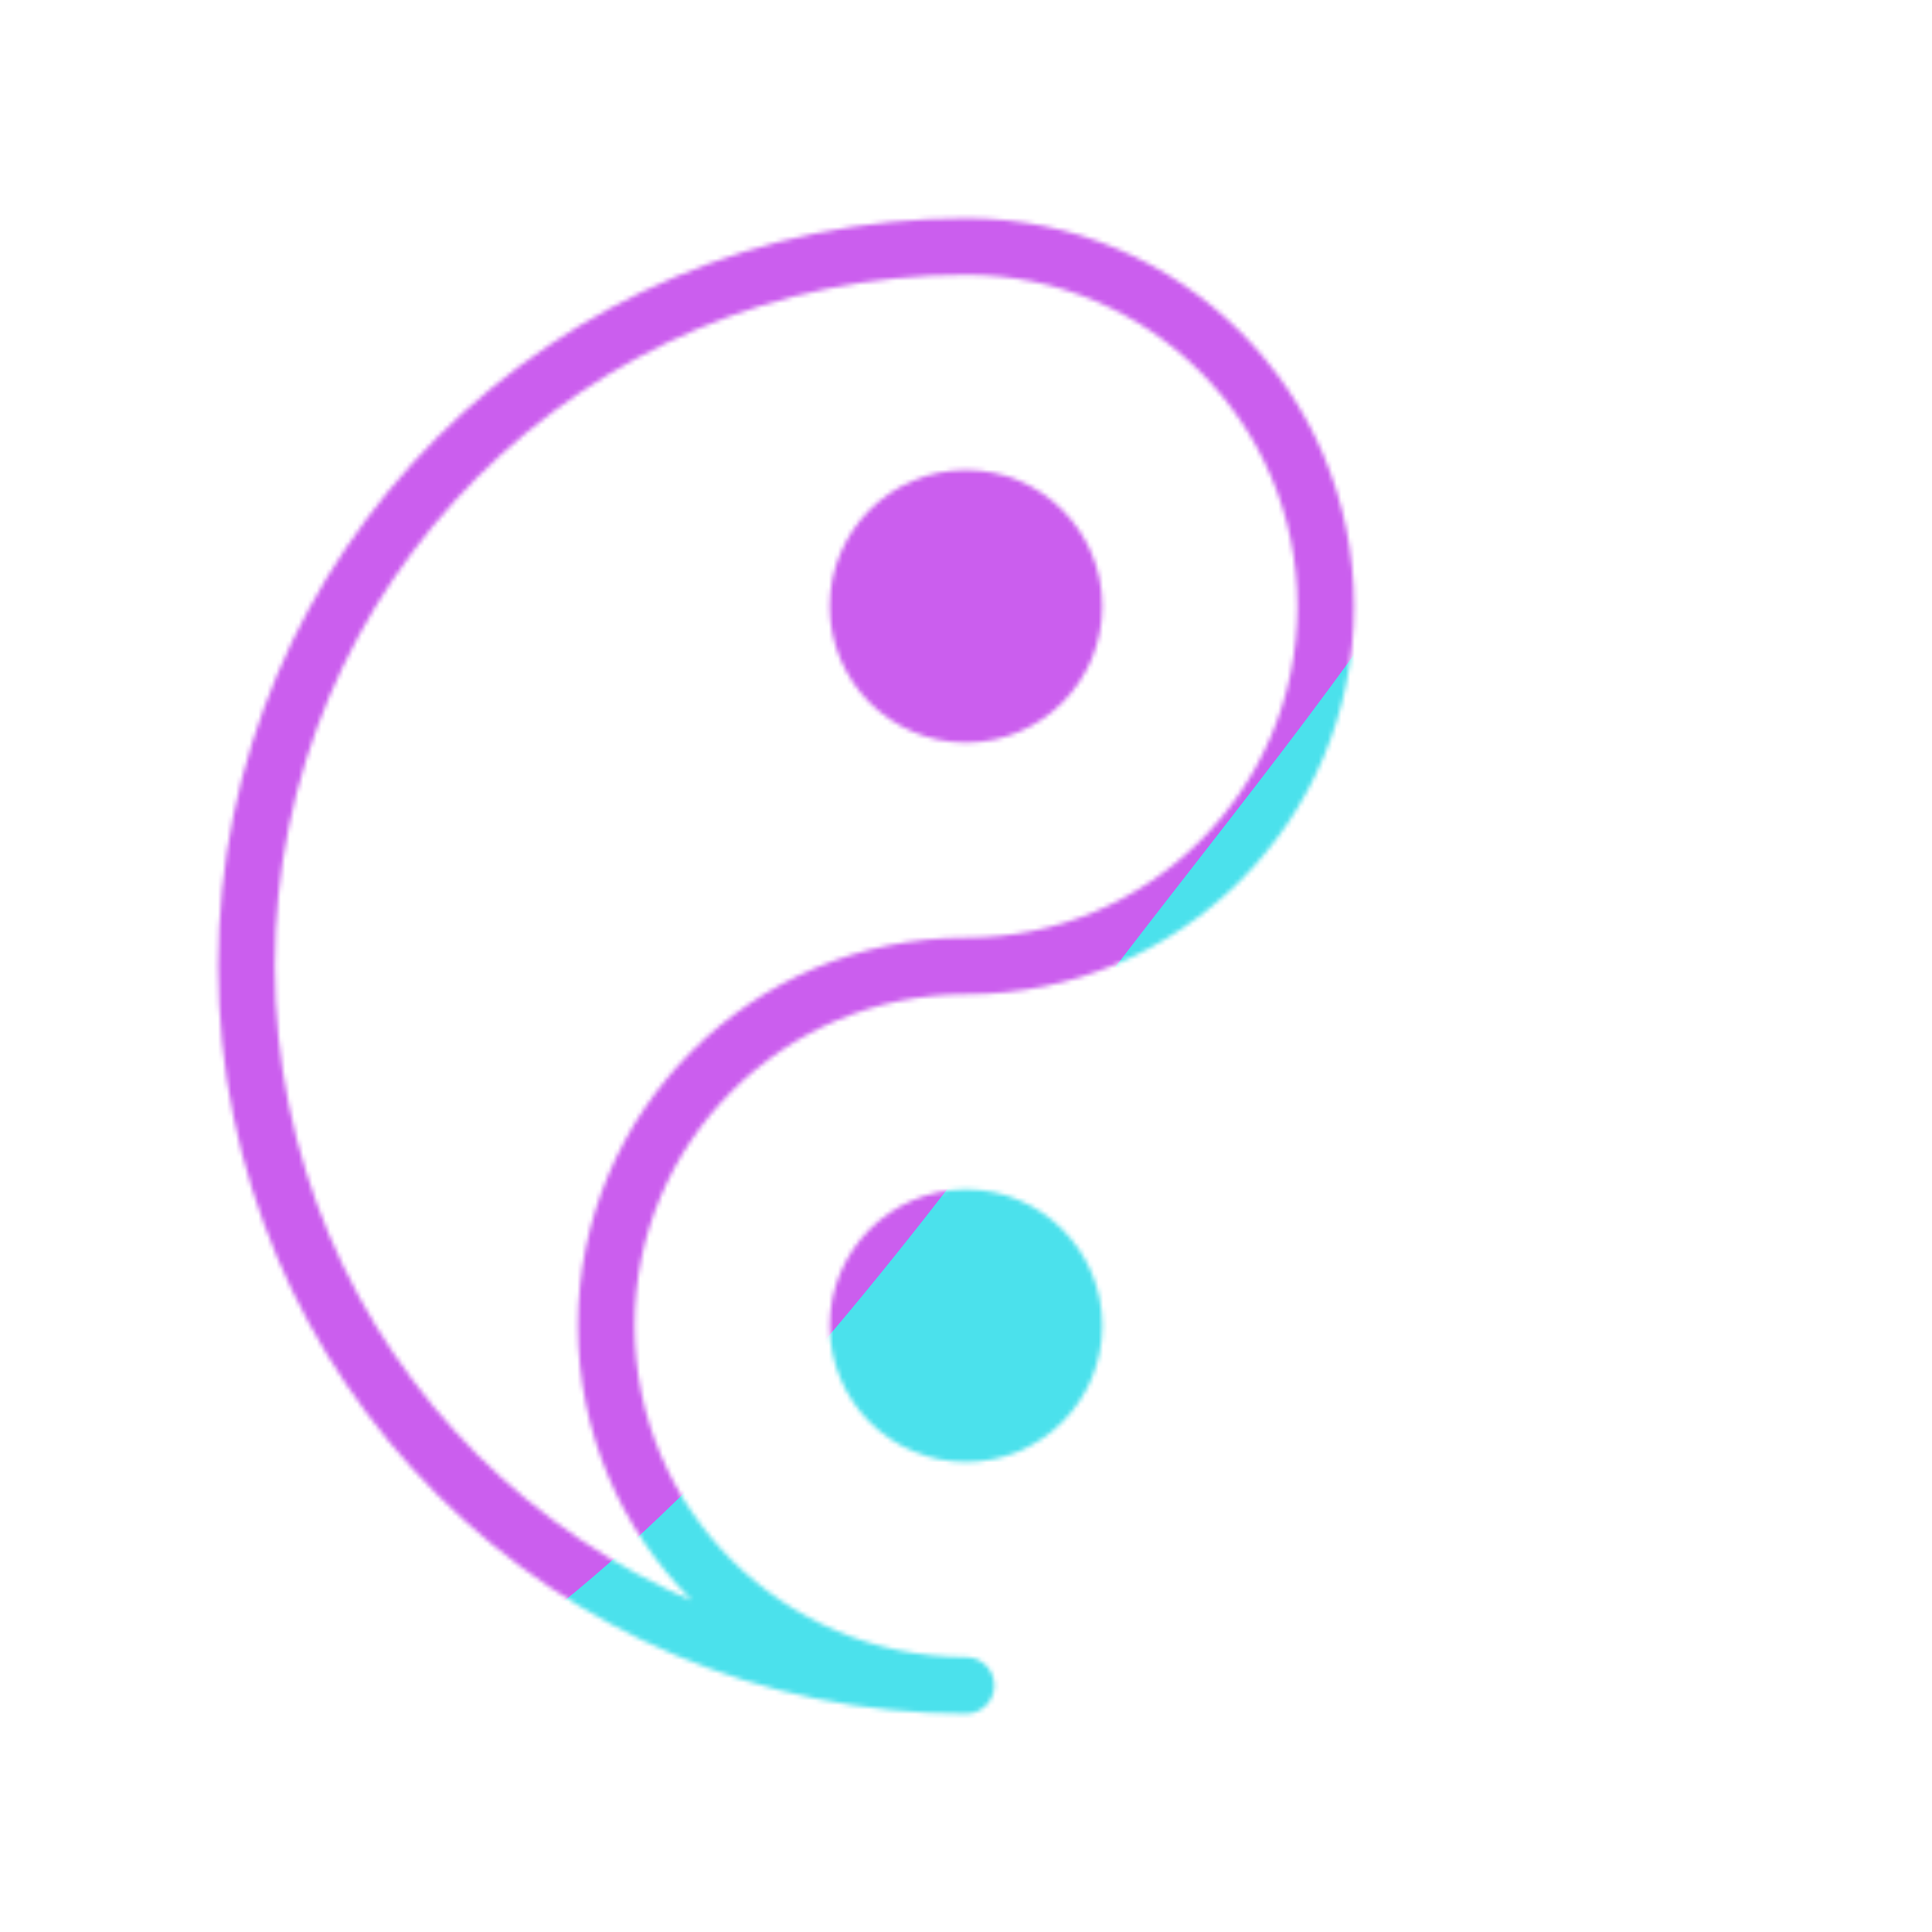 <svg xmlns="http://www.w3.org/2000/svg" width="430" height="430" style="width:100%;height:100%;transform:translate3d(0,0,0);content-visibility:visible" viewBox="0 0 430 430"><defs><clipPath id="k"><path d="M0 0h430v430H0z"/></clipPath><clipPath id="o"><path d="M0 0h430v430H0z"/></clipPath><clipPath id="g"><path d="M0 0h430v430H0z"/></clipPath><clipPath id="l"><path d="M0 0h430v430H0z"/></clipPath><clipPath id="i"><path d="M0 0h430v430H0z"/></clipPath><filter id="a" width="100%" height="100%" x="0%" y="0%" filterUnits="objectBoundingBox"><feComponentTransfer in="SourceGraphic"><feFuncA tableValues="1.0 0.0" type="table"/></feComponentTransfer></filter><filter id="q" width="300%" height="300%" x="-100%" y="-100%"><feGaussianBlur result="filter_result_0" stdDeviation="52.5 52.5"/></filter><filter id="d" width="100%" height="100%" x="0%" y="0%" filterUnits="objectBoundingBox"><feComponentTransfer in="SourceGraphic"><feFuncA tableValues="1.0 0.0" type="table"/></feComponentTransfer></filter><filter id="m" width="300%" height="300%" x="-100%" y="-100%"><feGaussianBlur result="filter_result_0"/></filter><mask id="h" mask-type="alpha"><g filter="url(#a)"><path fill="#fff" d="M0 0h430v430H0z" opacity="0"/><use xmlns:ns1="http://www.w3.org/1999/xlink" ns1:href="#b"/></g></mask><mask id="p" mask-type="alpha"><use xmlns:ns2="http://www.w3.org/1999/xlink" ns2:href="#c"/></mask><mask id="j" mask-type="alpha"><g filter="url(#d)"><path fill="#fff" d="M0 0h430v430H0z" opacity="0"/><use xmlns:ns3="http://www.w3.org/1999/xlink" ns3:href="#e"/></g></mask><mask id="n" mask-type="alpha"><use xmlns:ns4="http://www.w3.org/1999/xlink" ns4:href="#f"/></mask><g id="c" clip-path="url(#g)" style="display:block"><g mask="url(#h)" style="display:block"><path fill="red" d="M237.054 57.955A80.148 80.148 0 0 0 215 54.88c88.43 0 160.12 71.69 160.12 160.12S303.43 375.12 215 375.12c-44.22 0-80.06-35.84-80.06-80.06S170.78 215 215 215s80.06-35.84 80.06-80.06c0-36.57-24.513-67.409-58.006-76.985"/><path fill-opacity="0" stroke="#121331" stroke-linecap="round" stroke-linejoin="round" stroke-width="12.6" d="M237.054 57.955A80.148 80.148 0 0 0 215 54.88c88.43 0 160.12 71.69 160.12 160.12 0 0 0 0 0 0 0 88.43-71.69 160.12-160.12 160.12-44.22 0-80.06-35.84-80.06-80.06S170.78 215 215 215s80.06-35.84 80.06-80.06c0-36.57-24.513-67.409-58.006-76.985" class="primary"/></g><path fill-opacity="0" stroke="#08A88A" stroke-linecap="round" stroke-linejoin="round" stroke-width="12.6" d="M80.06-80.06C80.06-35.84 44.22 0 0 0s-80.06 35.84-80.06 80.06S-44.22 160.12 0 160.12c-88.43 0-160.12-71.69-160.12-160.12S-88.43-160.12 0-160.12c44.22 0 80.06 35.84 80.06 80.06z" class="secondary" style="display:block" transform="translate(215 215)"/><g style="display:block"><path fill="red" d="M188.667 134.94c0 14.544 11.789 26.334 26.333 26.334 14.544 0 26.333-11.79 26.333-26.334S229.544 108.607 215 108.607c-14.544 0-26.333 11.789-26.333 26.333z"/><path fill-opacity="0" stroke="#121331" stroke-linecap="round" stroke-linejoin="round" stroke-width="8" d="M188.667 134.94c0 14.544 11.789 26.334 26.333 26.334 14.544 0 26.333-11.79 26.333-26.334S229.544 108.607 215 108.607c-14.544 0-26.333 11.789-26.333 26.333z" class="primary"/></g></g><g id="b" style="display:block"><path fill="red" d="M188.667 295.06c0 14.544 11.789 26.333 26.333 26.333 14.544 0 26.333-11.789 26.333-26.333 0-14.544-11.789-26.334-26.333-26.334-14.544 0-26.333 11.79-26.333 26.334z"/><path fill-opacity="0" stroke="#08A88A" stroke-linecap="round" stroke-linejoin="round" stroke-width="8" d="M188.667 295.06c0 14.544 11.789 26.333 26.333 26.333 14.544 0 26.333-11.789 26.333-26.333 0-14.544-11.789-26.334-26.333-26.334-14.544 0-26.333 11.79-26.333 26.334z" class="secondary"/></g><g id="f" clip-path="url(#i)" style="display:none"><g mask="url(#j)" style="display:none"><path/><path fill-opacity="0" stroke-linecap="round" stroke-linejoin="round" class="primary"/></g><path fill-opacity="0" stroke-linecap="round" stroke-linejoin="round" class="secondary" style="display:none"/><g style="display:none"><path fill-opacity="0" stroke-linecap="round" stroke-linejoin="round" class="primary"/><path/></g></g><g id="e" style="display:none"><path/><path fill-opacity="0" stroke-linecap="round" stroke-linejoin="round" class="secondary"/></g></defs><g clip-path="url(#k)"><g clip-path="url(#l)" filter="url(#m)" mask="url(#n)" style="display:none"><g class="design"><path class="primary"/></g><g class="design"><path class="secondary"/></g></g><g clip-path="url(#o)" mask="url(#p)" style="display:block"><g filter="url(#q)" transform="rotate(-94 238.418 7.126) scale(2.4)"><g class="design"><path fill="#4BE1EC" d="M0-250c137.975 0 250 112.025 250 250S137.975 250 0 250-250 137.975-250 0-137.975-250 0-250z" class="primary"/></g><g class="design"><path fill="#CB5EEE" d="M113.242-295.384c97.478 0 176.5 79.022 176.5 176.5s-79.022 176.5-176.5 176.5c-43.948 0-74.396-34.057-105.29-60.631-37.631-32.369-71.21-62.338-71.21-115.869 0-97.478 79.022-176.5 176.5-176.5z" class="secondary"/></g></g></g></g></svg>